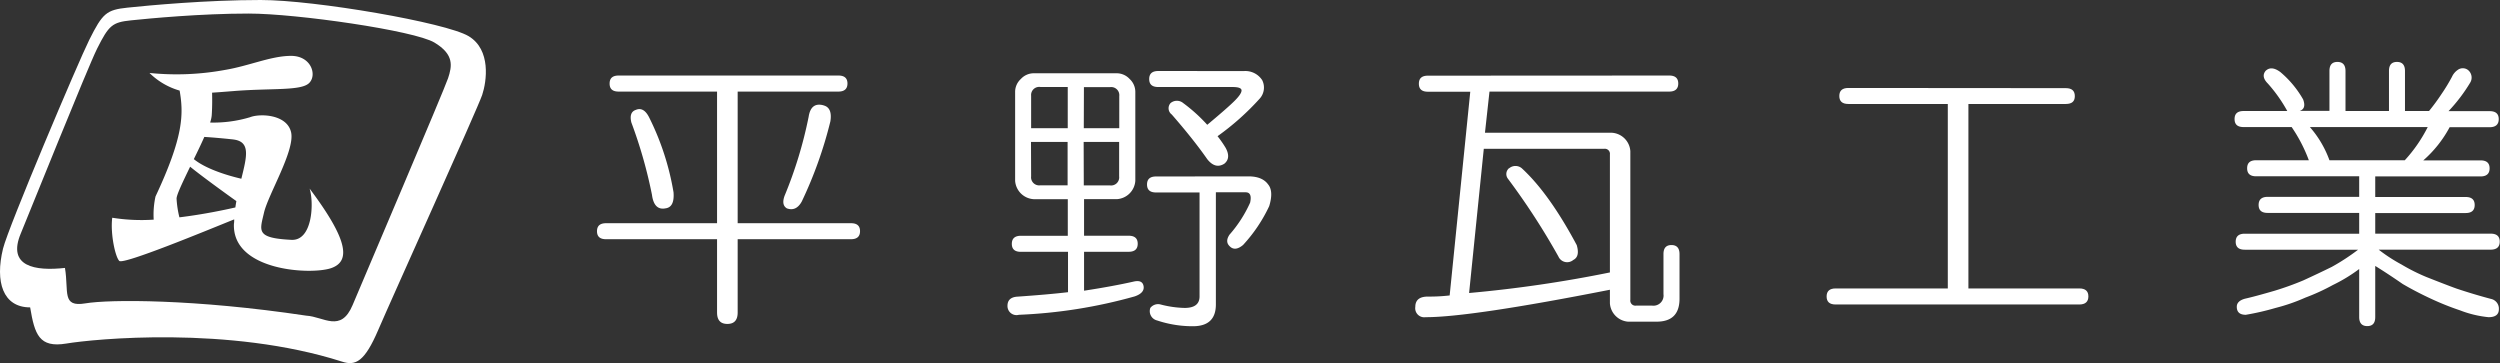<svg id="レイヤー_1" data-name="レイヤー 1" xmlns="http://www.w3.org/2000/svg" viewBox="0 0 553.06 80.33"><rect x="0" y="0" width="553.06" height="80.33" fill="#333333" stroke="none"/><defs><style>.cls-1{fill:#fff;}</style></defs><title>logo_kawara_w</title><path class="cls-1" d="M103.67,8c-5-3-34-8-46-8S32.86,1.2,28.21,1.69s-5.51,1.22-8.45,7.1C17.38,13.54,1.83,50.25.67,55c-1.81,7.4,0,13,6,13,1,6,2,9,8,8s36-4,61,4c3,1,5,0,8-7s22-49,23-52S108.67,11,103.67,8Zm-4.54,9.29C98.24,19.94,80.6,61.32,78,67.5s-6.38,2.55-10.25,2.33C43,66.12,24.2,66.22,18.9,67.11s-3.65-2.54-4.53-7.84C7.79,60,1.49,59,4.62,51.6c1.67-4,14.76-36.63,16.86-40.83C24.08,5.58,24.84,4.93,29,4.5S44.38,3,55,3s36.68,3.76,41.1,6.41S100,14.64,99.13,17.29Z"/><path class="cls-1" d="M68.49,41.72c1,3.11.66,11.56-4,11.34-8-.39-7-2-6.09-6s6.89-13.78,6-17.78-6.89-4.22-9.11-3.34a28.12,28.12,0,0,1-8.81,1.17,6.54,6.54,0,0,0,.36-1.61c.13-1.93.11-3.73.08-5,1.47-.09,3.06-.22,4.83-.36,8.43-.67,14.87,0,16.65-1.78s.44-6-4-6-9.27,2.22-14.64,3.11a59,59,0,0,1-16.69.67,15.58,15.58,0,0,0,6.67,3.9c.91,5.26.85,10.23-5.34,23.43A18.72,18.72,0,0,0,34,48.59a41.09,41.09,0,0,1-9.17-.42c-.44,3.55.67,8.66,1.56,9.55S45.69,51,51.81,48.53c0,.32,0,.64-.06,1-.41,10.44,17.08,11.33,21.53,9.78S76.83,52.83,68.49,41.72Zm-17-10.88c4,.43,3.14,3.68,1.9,8.7-3.55-.82-8.08-2.33-10.51-4.34.82-1.67,1.64-3.37,2.32-4.91C46.71,30.38,48.8,30.55,51.52,30.84ZM39.69,48.08a21.94,21.94,0,0,1-.63-4.14c0-.86,1.41-3.76,3-7.06,2.64,2.15,7.75,5.84,10.23,7.61-.08.46-.16.93-.22,1.4C49.69,46.44,44.94,47.44,39.69,48.08Z"/><path class="cls-1" d="M185.48,16.71c1.35,0,2,.6,2,1.77s-.67,1.78-2,1.78H163.19V49.38h25.07c1.35,0,2,.59,2,1.77s-.68,1.77-2,1.77H163.19V69.13c0,1.69-.76,2.53-2.28,2.53s-2.28-.84-2.28-2.53V52.92H134.07c-1.35,0-2-.59-2-1.77s.67-1.77,2-1.77h24.56V20.26H136.86c-1.36,0-2-.59-2-1.78s.67-1.77,2-1.77Zm-44.82,7.6c1.17-.51,2.19.09,3,1.77A58.5,58.5,0,0,1,149,42.54c.17,2.2-.42,3.38-1.77,3.55-1.69.34-2.7-.68-3-3a103.9,103.9,0,0,0-4.56-16C139.3,25.57,139.64,24.65,140.66,24.31Zm41.52-1q2,.51,1.52,3.54a92.37,92.37,0,0,1-6.33,17.73c-.84,1.52-1.94,2-3.29,1.52-.85-.51-1-1.44-.51-2.79a93.8,93.8,0,0,0,5.32-17.47C179.23,23.64,180.32,22.79,182.18,23.3Z"/><path class="cls-1" d="M247.11,16.21a3.9,3.9,0,0,1,2.79,1.26,3.89,3.89,0,0,1,1.26,2.79V40a4.35,4.35,0,0,1-4,4.05h-7.34v8.1h9.87c1.35,0,2,.6,2,1.78s-.68,1.77-2,1.77h-9.87v8.61c4.39-.67,8-1.35,10.89-2,1.35-.33,2.11,0,2.28,1s-.51,1.77-2,2.27a111.07,111.07,0,0,1-25.58,4.06,2,2,0,0,1-2.53-2c0-1.18.67-1.86,2-2q7.08-.49,11.39-1V55.71H225.84c-1.35,0-2-.59-2-1.77s.68-1.78,2-1.78h10.38v-8.1h-7.59A4.37,4.37,0,0,1,224.57,40V20.26a3.86,3.86,0,0,1,1.27-2.79,3.87,3.87,0,0,1,2.79-1.26Zm-19,5.06v7.09h8.1V19.24h-6.07A1.79,1.79,0,0,0,228.12,21.27Zm0,17.73a1.79,1.79,0,0,0,2,2h6.07V31.4h-8.1Zm11.65-10.64h7.85V21.27a1.8,1.8,0,0,0-2-2h-5.82Zm0,12.66h5.82a1.79,1.79,0,0,0,2-2V31.4h-7.85Zm36.46-2c2,0,3.46.59,4.31,1.77.84,1,.92,2.62.25,4.81A33.64,33.64,0,0,1,275,54.19c-1.19,1-2.2,1.1-3,.25-.68-.67-.68-1.52,0-2.53a28.08,28.08,0,0,0,4.56-7.09c.33-1.52,0-2.28-1-2.28h-6.58V67.36c0,3.2-1.69,4.81-5.07,4.81A24.82,24.82,0,0,1,256,70.9a2.12,2.12,0,0,1-1.52-2.78,2.17,2.17,0,0,1,2.28-.76,22.7,22.7,0,0,0,5.32.76c2.19,0,3.29-.85,3.29-2.54v-23h-9.62c-1.35,0-2-.59-2-1.77s.67-1.77,2-1.77Zm-1-23.3a4.44,4.44,0,0,1,4,2,3.64,3.64,0,0,1-.51,4.06,57.53,57.53,0,0,1-9.36,8.35,24.35,24.35,0,0,1,1.77,2.54c.84,1.51.76,2.7-.26,3.54q-2,1.27-3.79-1-3-4.31-7.85-9.88a1.71,1.71,0,0,1-.26-2.53,2.18,2.18,0,0,1,2.79,0,35.38,35.38,0,0,1,5.32,4.81q4.56-3.8,6.07-5.32c1-1,1.52-1.77,1.52-2.28s-.67-.76-2-.76H256.23c-1.36,0-2-.59-2-1.77s.67-1.77,2-1.77Z"/><path class="cls-1" d="M369.27,16.71c1.35,0,2,.6,2,1.77s-.67,1.78-2,1.78H329.51l-1,9.11h28.11a4.37,4.37,0,0,1,4.05,4.06V66.34a1.12,1.12,0,0,0,1.27,1.27h3.54A2.24,2.24,0,0,0,368,65.08V56.21c0-1.34.59-2,1.77-2s1.78.68,1.78,2v9.88q0,5.07-5.07,5.07h-6.33a4.37,4.37,0,0,1-4-4.06v-3q-30.9,6.08-40.77,6.07a2,2,0,0,1-2.28-2.28q0-2.28,2.79-2.28a39.32,39.32,0,0,0,4.81-.25l4.56-45.07h-9.37c-1.36,0-2-.59-2-1.78s.67-1.77,2-1.77ZM325,64.82a283.41,283.41,0,0,0,31.15-4.55V34.18a1.12,1.12,0,0,0-1.27-1.26H328.25Zm8.87-27.6a2.17,2.17,0,0,1,2.78,0q6.07,5.58,12.16,17c.5,1.69.25,2.78-.76,3.29a2.11,2.11,0,0,1-3.29-.76A154.81,154.81,0,0,0,333.56,39.5,1.7,1.7,0,0,1,333.82,37.22Z"/><path class="cls-1" d="M457,19.5c1.35,0,2,.59,2,1.77S458.34,23,457,23H435.46V63.81H460c1.35,0,2,.6,2,1.77s-.68,1.78-2,1.78H406.09c-1.36,0-2-.6-2-1.78s.67-1.77,2-1.77H430.9V23h-22c-1.35,0-2-.59-2-1.77s.67-1.77,2-1.77Z"/><path class="cls-1" d="M515.33,15.7c0-1.35.59-2,1.77-2s1.78.68,1.78,2v8.86h9.62V15.7c0-1.35.59-2,1.77-2s1.77.68,1.77,2v8.86h5.32a47,47,0,0,0,2.79-3.8A38.88,38.88,0,0,0,542.43,17a3.71,3.71,0,0,1,1.26-1.52,1.89,1.89,0,0,1,2.28,0,2.15,2.15,0,0,1,.51,2.78,36.35,36.35,0,0,1-4.81,6.33h9.11c1.35,0,2,.6,2,1.77s-.68,1.78-2,1.78h-8.86a26,26,0,0,1-5.83,7.34h12.67c1.34,0,2,.59,2,1.77s-.68,1.78-2,1.78h-23.3v4.55h20c1.35,0,2,.6,2,1.78s-.68,1.77-2,1.77h-20v4.56H551c1.34,0,2,.59,2,1.77s-.68,1.77-2,1.77H526.22a36.16,36.16,0,0,0,5.06,3.29,41.93,41.93,0,0,0,5.57,2.79c2.54,1,4.73,1.86,6.59,2.53q3.79,1.27,7.6,2.28a2.2,2.2,0,0,1,1.77,2.28q0,1.77-2.28,1.77a24,24,0,0,1-6.33-1.52,60.42,60.42,0,0,1-6.33-2.53q-3.3-1.52-6.33-3.29-3.3-2.28-6.08-4V70.14c0,1.35-.59,2-1.77,2s-1.78-.68-1.78-2V59.51a35.3,35.3,0,0,1-5.82,3.54A46.27,46.27,0,0,1,510,65.84a40.92,40.92,0,0,1-6.58,2.28,57.62,57.62,0,0,1-6.59,1.52c-1.35,0-2-.6-2-1.78q0-1.26,1.77-1.77c1.52-.34,3.71-.93,6.59-1.77q3.29-1,6.33-2.28c2.19-1,4.3-2,6.33-3a47.74,47.74,0,0,0,5.82-3.8H496.59c-1.35,0-2-.59-2-1.77s.68-1.77,2-1.77h25.32V47.1H501.66c-1.36,0-2-.59-2-1.77s.67-1.78,2-1.78h20.25V39H499.12c-1.35,0-2-.59-2-1.78s.67-1.77,2-1.77h11.65a33.7,33.7,0,0,0-3.8-7.34H496.34c-1.36,0-2-.59-2-1.78s.67-1.77,2-1.77H506a32.79,32.79,0,0,0-4.3-6.08c-1-1-1.19-1.93-.51-2.78q1.26-1.26,3.29.25A22.31,22.31,0,0,1,509.51,22c.5,1.35.25,2.2-.76,2.53h6.58Zm0,19.75H532a32.47,32.47,0,0,0,5.07-7.34H511A23,23,0,0,1,515.33,35.45Z"/></svg>
